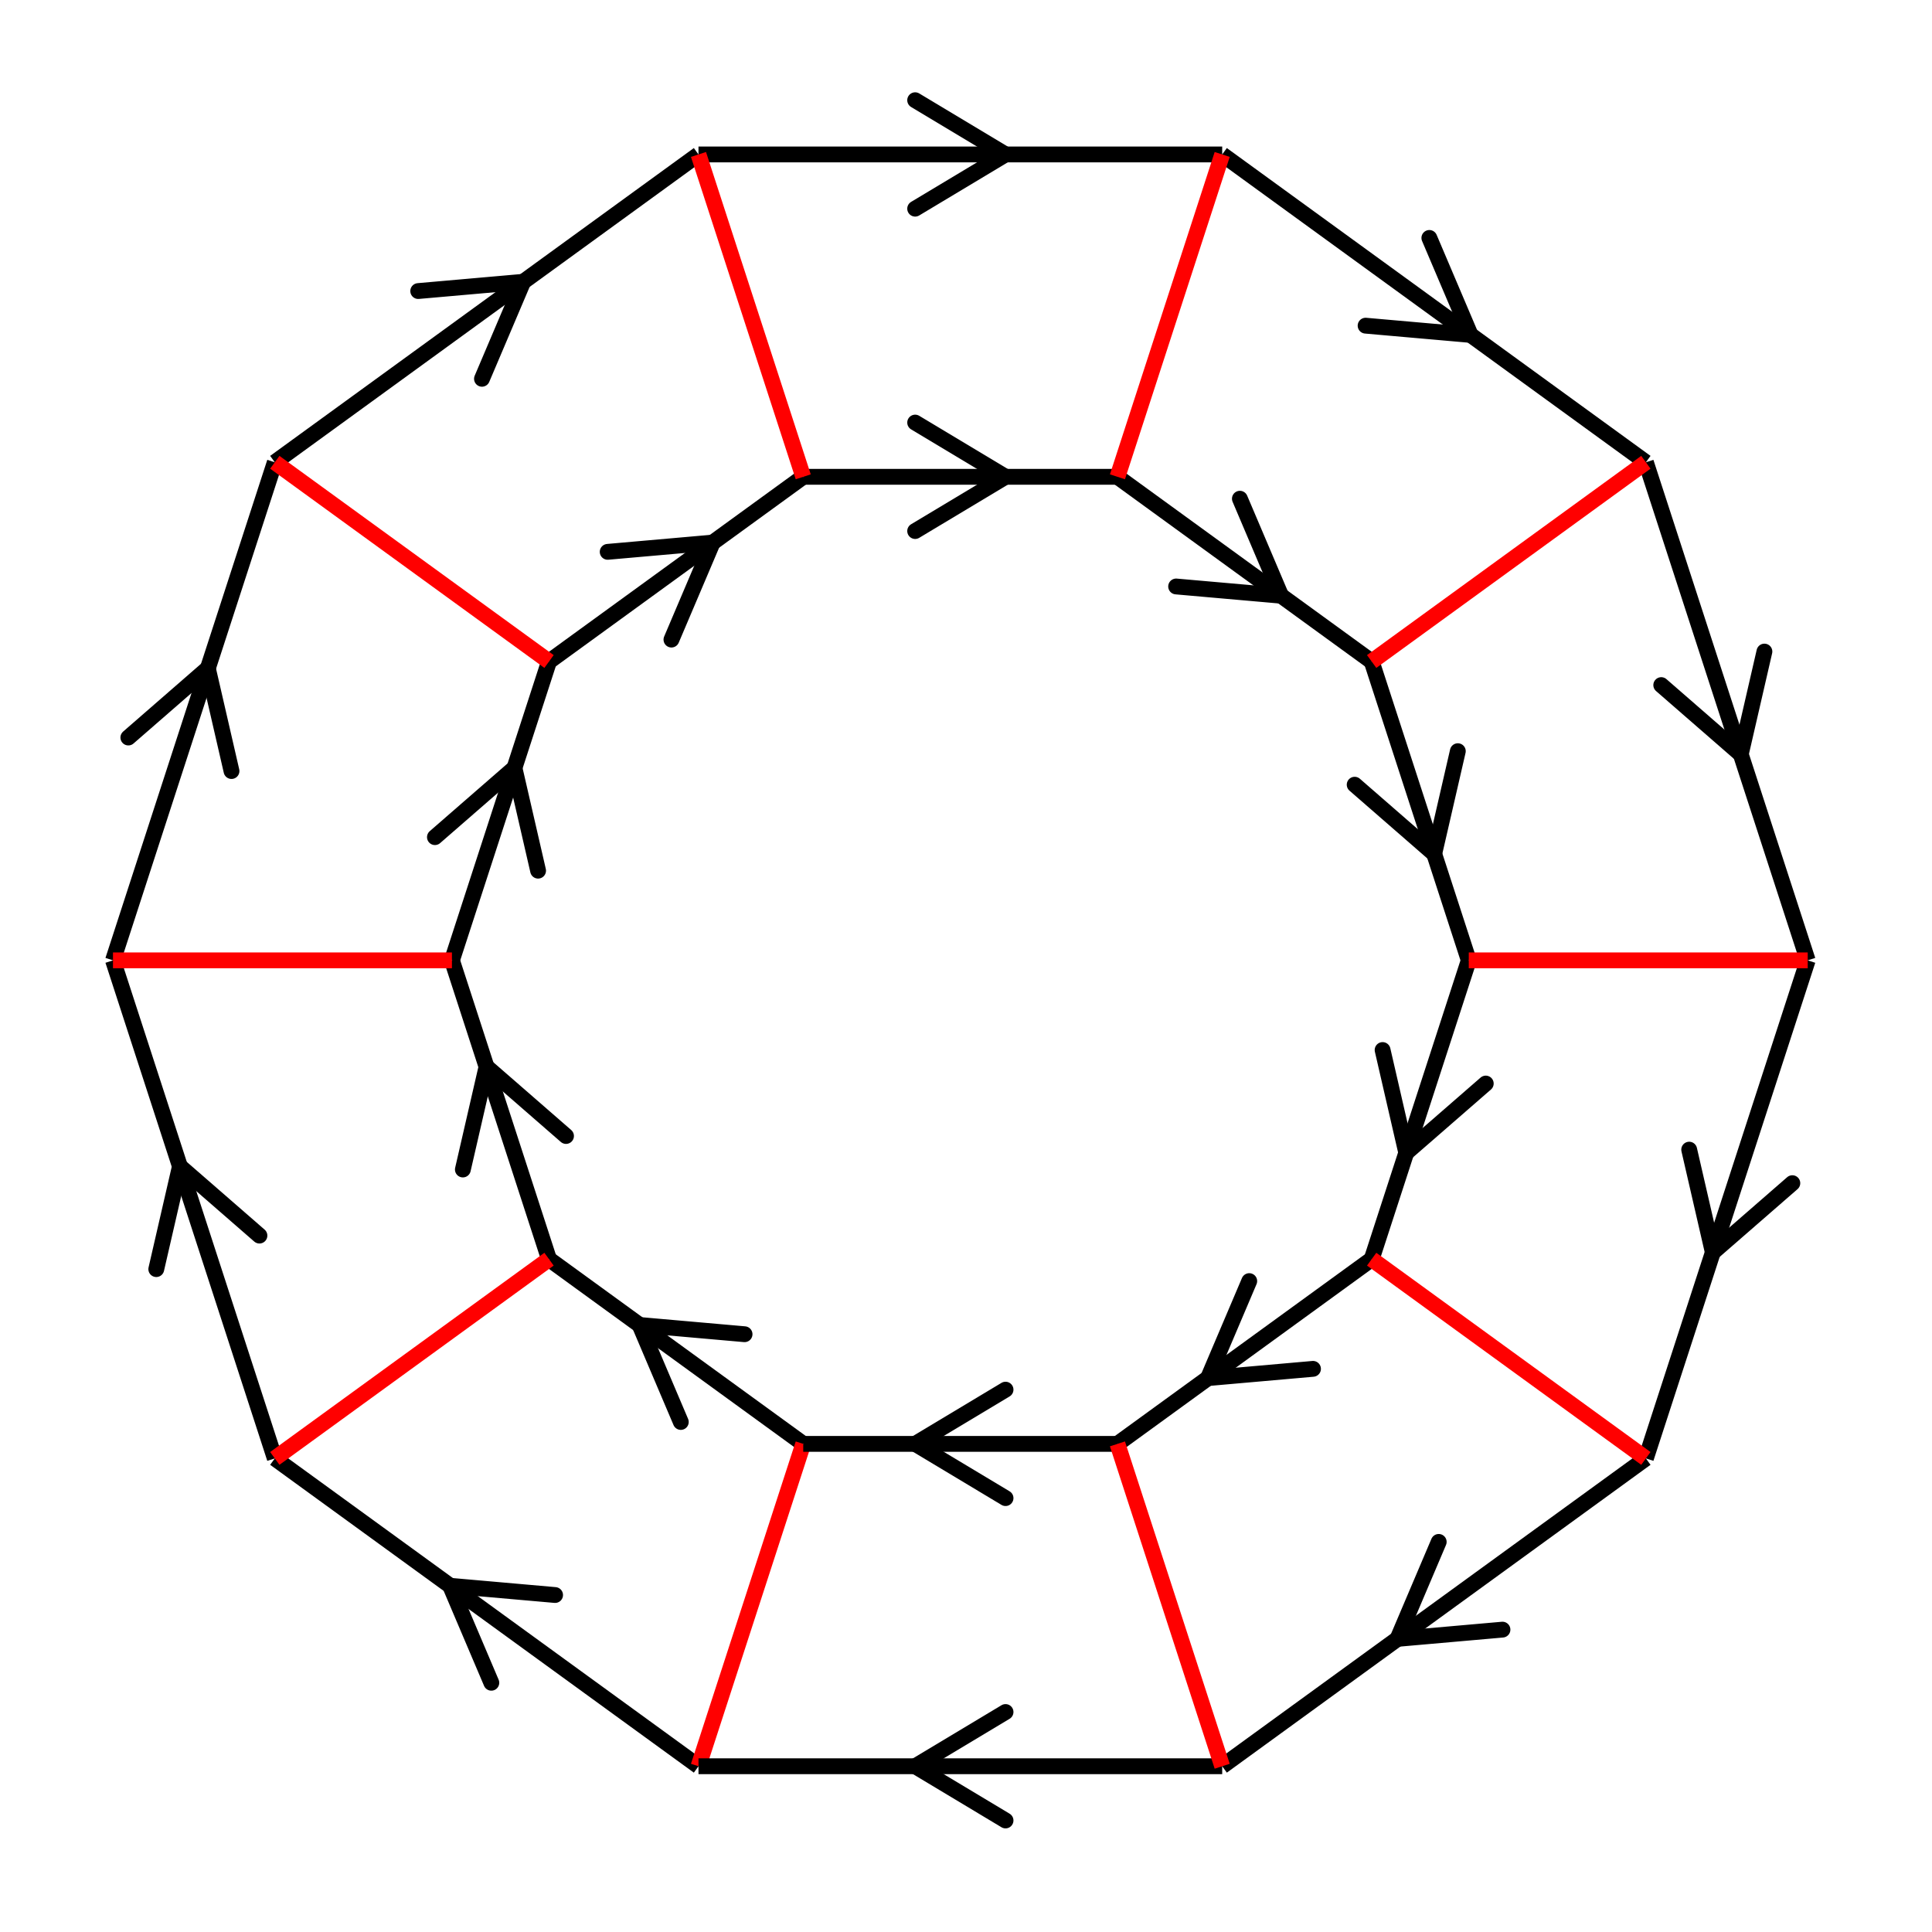 <svg xmlns="http://www.w3.org/2000/svg" viewBox="0 0 171 171" preserveAspectRatio="xMidYMid" > 
<style type="text/css"><![CDATA[ 
* { stroke: rgb(192,0,192); fill: none; stroke-width: 1.4; }
text { stroke: rgb(192,0,192); fill: rgb(192,0,192); text-anchor: middle; font-family: serif; font-size: 10pt; font-weight: lighter; stroke-width: 0.4; } 
]]></style> 

<defs>
  <clipPath id="fog">
    <rect x="0" y="0" width="171" height="171" />
  </clipPath>
</defs>

<g style="clip-path: url(#fog);" >

<line x1="39.837" y1="140.355" x2="49.131" y2="141.174" style="stroke: rgb(0,0,0); stroke-linecap: round;"/>
<line x1="39.837" y1="140.355" x2="43.488" y2="148.940" style="stroke: rgb(0,0,0); stroke-linecap: round;"/>
<line x1="61.823" y1="156.329" x2="24.323" y2="129.083" style="stroke: rgb(0,0,0);"/>
<line x1="56.608" y1="117.272" x2="65.901" y2="118.091" style="stroke: rgb(0,0,0); stroke-linecap: round;"/>
<line x1="56.608" y1="117.272" x2="60.258" y2="125.858" style="stroke: rgb(0,0,0); stroke-linecap: round;"/>
<line x1="71.094" y1="127.797" x2="48.594" y2="111.450" style="stroke: rgb(0,0,0);"/>
<line x1="61.823" y1="156.329" x2="71.094" y2="127.797" style="stroke: rgb(255,0,0);"/>
<line x1="15.925" y1="103.237" x2="22.963" y2="109.362" style="stroke: rgb(0,0,0); stroke-linecap: round;"/>
<line x1="15.925" y1="103.237" x2="13.832" y2="112.329" style="stroke: rgb(0,0,0); stroke-linecap: round;"/>
<line x1="24.323" y1="129.083" x2="10" y2="85" style="stroke: rgb(0,0,0);"/>
<line x1="43.061" y1="94.420" x2="50.098" y2="100.546" style="stroke: rgb(0,0,0); stroke-linecap: round;"/>
<line x1="43.061" y1="94.420" x2="40.968" y2="103.512" style="stroke: rgb(0,0,0); stroke-linecap: round;"/>
<line x1="48.594" y1="111.450" x2="40" y2="85" style="stroke: rgb(0,0,0);"/>
<line x1="24.323" y1="129.083" x2="48.594" y2="111.450" style="stroke: rgb(255,0,0);"/>
<line x1="18.397" y1="59.153" x2="20.490" y2="68.245" style="stroke: rgb(0,0,0); stroke-linecap: round;"/>
<line x1="18.397" y1="59.153" x2="11.360" y2="65.278" style="stroke: rgb(0,0,0); stroke-linecap: round;"/>
<line x1="10" y1="85" x2="24.323" y2="40.916" style="stroke: rgb(0,0,0);"/>
<line x1="45.533" y1="67.970" x2="47.626" y2="77.062" style="stroke: rgb(0,0,0); stroke-linecap: round;"/>
<line x1="45.533" y1="67.970" x2="38.495" y2="74.095" style="stroke: rgb(0,0,0); stroke-linecap: round;"/>
<line x1="40" y1="85" x2="48.594" y2="58.549" style="stroke: rgb(0,0,0);"/>
<line x1="10" y1="85" x2="40" y2="85" style="stroke: rgb(255,0,0);"/>
<line x1="46.309" y1="24.942" x2="42.659" y2="33.527" style="stroke: rgb(0,0,0); stroke-linecap: round;"/>
<line x1="46.309" y1="24.942" x2="37.016" y2="25.761" style="stroke: rgb(0,0,0); stroke-linecap: round;"/>
<line x1="24.323" y1="40.916" x2="61.823" y2="13.670" style="stroke: rgb(0,0,0);"/>
<line x1="63.080" y1="48.024" x2="59.429" y2="56.610" style="stroke: rgb(0,0,0); stroke-linecap: round;"/>
<line x1="63.080" y1="48.024" x2="53.786" y2="48.843" style="stroke: rgb(0,0,0); stroke-linecap: round;"/>
<line x1="48.594" y1="58.549" x2="71.094" y2="42.202" style="stroke: rgb(0,0,0);"/>
<line x1="24.323" y1="40.916" x2="48.594" y2="58.549" style="stroke: rgb(255,0,0);"/>
<line x1="89" y1="13.670" x2="81" y2="18.470" style="stroke: rgb(0,0,0); stroke-linecap: round;"/>
<line x1="89" y1="13.670" x2="81" y2="8.870" style="stroke: rgb(0,0,0); stroke-linecap: round;"/>
<line x1="61.823" y1="13.670" x2="108.176" y2="13.670" style="stroke: rgb(0,0,0);"/>
<line x1="89" y1="42.202" x2="81" y2="47.002" style="stroke: rgb(0,0,0); stroke-linecap: round;"/>
<line x1="89" y1="42.202" x2="81" y2="37.402" style="stroke: rgb(0,0,0); stroke-linecap: round;"/>
<line x1="71.094" y1="42.202" x2="98.905" y2="42.202" style="stroke: rgb(0,0,0);"/>
<line x1="61.823" y1="13.670" x2="71.094" y2="42.202" style="stroke: rgb(255,0,0);"/>
<line x1="130.162" y1="29.644" x2="120.868" y2="28.825" style="stroke: rgb(0,0,0); stroke-linecap: round;"/>
<line x1="130.162" y1="29.644" x2="126.511" y2="21.059" style="stroke: rgb(0,0,0); stroke-linecap: round;"/>
<line x1="108.176" y1="13.670" x2="145.676" y2="40.916" style="stroke: rgb(0,0,0);"/>
<line x1="113.391" y1="52.727" x2="104.098" y2="51.908" style="stroke: rgb(0,0,0); stroke-linecap: round;"/>
<line x1="113.391" y1="52.727" x2="109.741" y2="44.141" style="stroke: rgb(0,0,0); stroke-linecap: round;"/>
<line x1="98.905" y1="42.202" x2="121.405" y2="58.549" style="stroke: rgb(0,0,0);"/>
<line x1="108.176" y1="13.670" x2="98.905" y2="42.202" style="stroke: rgb(255,0,0);"/>
<line x1="154.074" y1="66.762" x2="147.036" y2="60.637" style="stroke: rgb(0,0,0); stroke-linecap: round;"/>
<line x1="154.074" y1="66.762" x2="156.167" y2="57.670" style="stroke: rgb(0,0,0); stroke-linecap: round;"/>
<line x1="145.676" y1="40.916" x2="160" y2="85" style="stroke: rgb(0,0,0);"/>
<line x1="126.938" y1="75.579" x2="119.901" y2="69.453" style="stroke: rgb(0,0,0); stroke-linecap: round;"/>
<line x1="126.938" y1="75.579" x2="129.031" y2="66.487" style="stroke: rgb(0,0,0); stroke-linecap: round;"/>
<line x1="121.405" y1="58.549" x2="130" y2="85" style="stroke: rgb(0,0,0);"/>
<line x1="145.676" y1="40.916" x2="121.405" y2="58.549" style="stroke: rgb(255,0,0);"/>
<line x1="151.602" y1="110.846" x2="149.509" y2="101.754" style="stroke: rgb(0,0,0); stroke-linecap: round;"/>
<line x1="151.602" y1="110.846" x2="158.639" y2="104.721" style="stroke: rgb(0,0,0); stroke-linecap: round;"/>
<line x1="160" y1="85" x2="145.676" y2="129.083" style="stroke: rgb(0,0,0);"/>
<line x1="124.466" y1="102.029" x2="122.373" y2="92.937" style="stroke: rgb(0,0,0); stroke-linecap: round;"/>
<line x1="124.466" y1="102.029" x2="131.504" y2="95.904" style="stroke: rgb(0,0,0); stroke-linecap: round;"/>
<line x1="130" y1="85" x2="121.405" y2="111.450" style="stroke: rgb(0,0,0);"/>
<line x1="160" y1="85" x2="130" y2="85" style="stroke: rgb(255,0,0);"/>
<line x1="123.690" y1="145.057" x2="127.340" y2="136.472" style="stroke: rgb(0,0,0); stroke-linecap: round;"/>
<line x1="123.690" y1="145.057" x2="132.983" y2="144.238" style="stroke: rgb(0,0,0); stroke-linecap: round;"/>
<line x1="145.676" y1="129.083" x2="108.176" y2="156.329" style="stroke: rgb(0,0,0);"/>
<line x1="106.919" y1="121.975" x2="110.570" y2="113.389" style="stroke: rgb(0,0,0); stroke-linecap: round;"/>
<line x1="106.919" y1="121.975" x2="116.213" y2="121.156" style="stroke: rgb(0,0,0); stroke-linecap: round;"/>
<line x1="121.405" y1="111.450" x2="98.905" y2="127.797" style="stroke: rgb(0,0,0);"/>
<line x1="145.676" y1="129.083" x2="121.405" y2="111.450" style="stroke: rgb(255,0,0);"/>
<line x1="81" y1="156.329" x2="89" y2="151.529" style="stroke: rgb(0,0,0); stroke-linecap: round;"/>
<line x1="81" y1="156.329" x2="89" y2="161.129" style="stroke: rgb(0,0,0); stroke-linecap: round;"/>
<line x1="108.176" y1="156.329" x2="61.823" y2="156.329" style="stroke: rgb(0,0,0);"/>
<line x1="81" y1="127.797" x2="89" y2="122.997" style="stroke: rgb(0,0,0); stroke-linecap: round;"/>
<line x1="81" y1="127.797" x2="89" y2="132.597" style="stroke: rgb(0,0,0); stroke-linecap: round;"/>
<line x1="98.905" y1="127.797" x2="71.094" y2="127.797" style="stroke: rgb(0,0,0);"/>
<line x1="108.176" y1="156.329" x2="98.905" y2="127.797" style="stroke: rgb(255,0,0);"/>

</g>
</svg>
